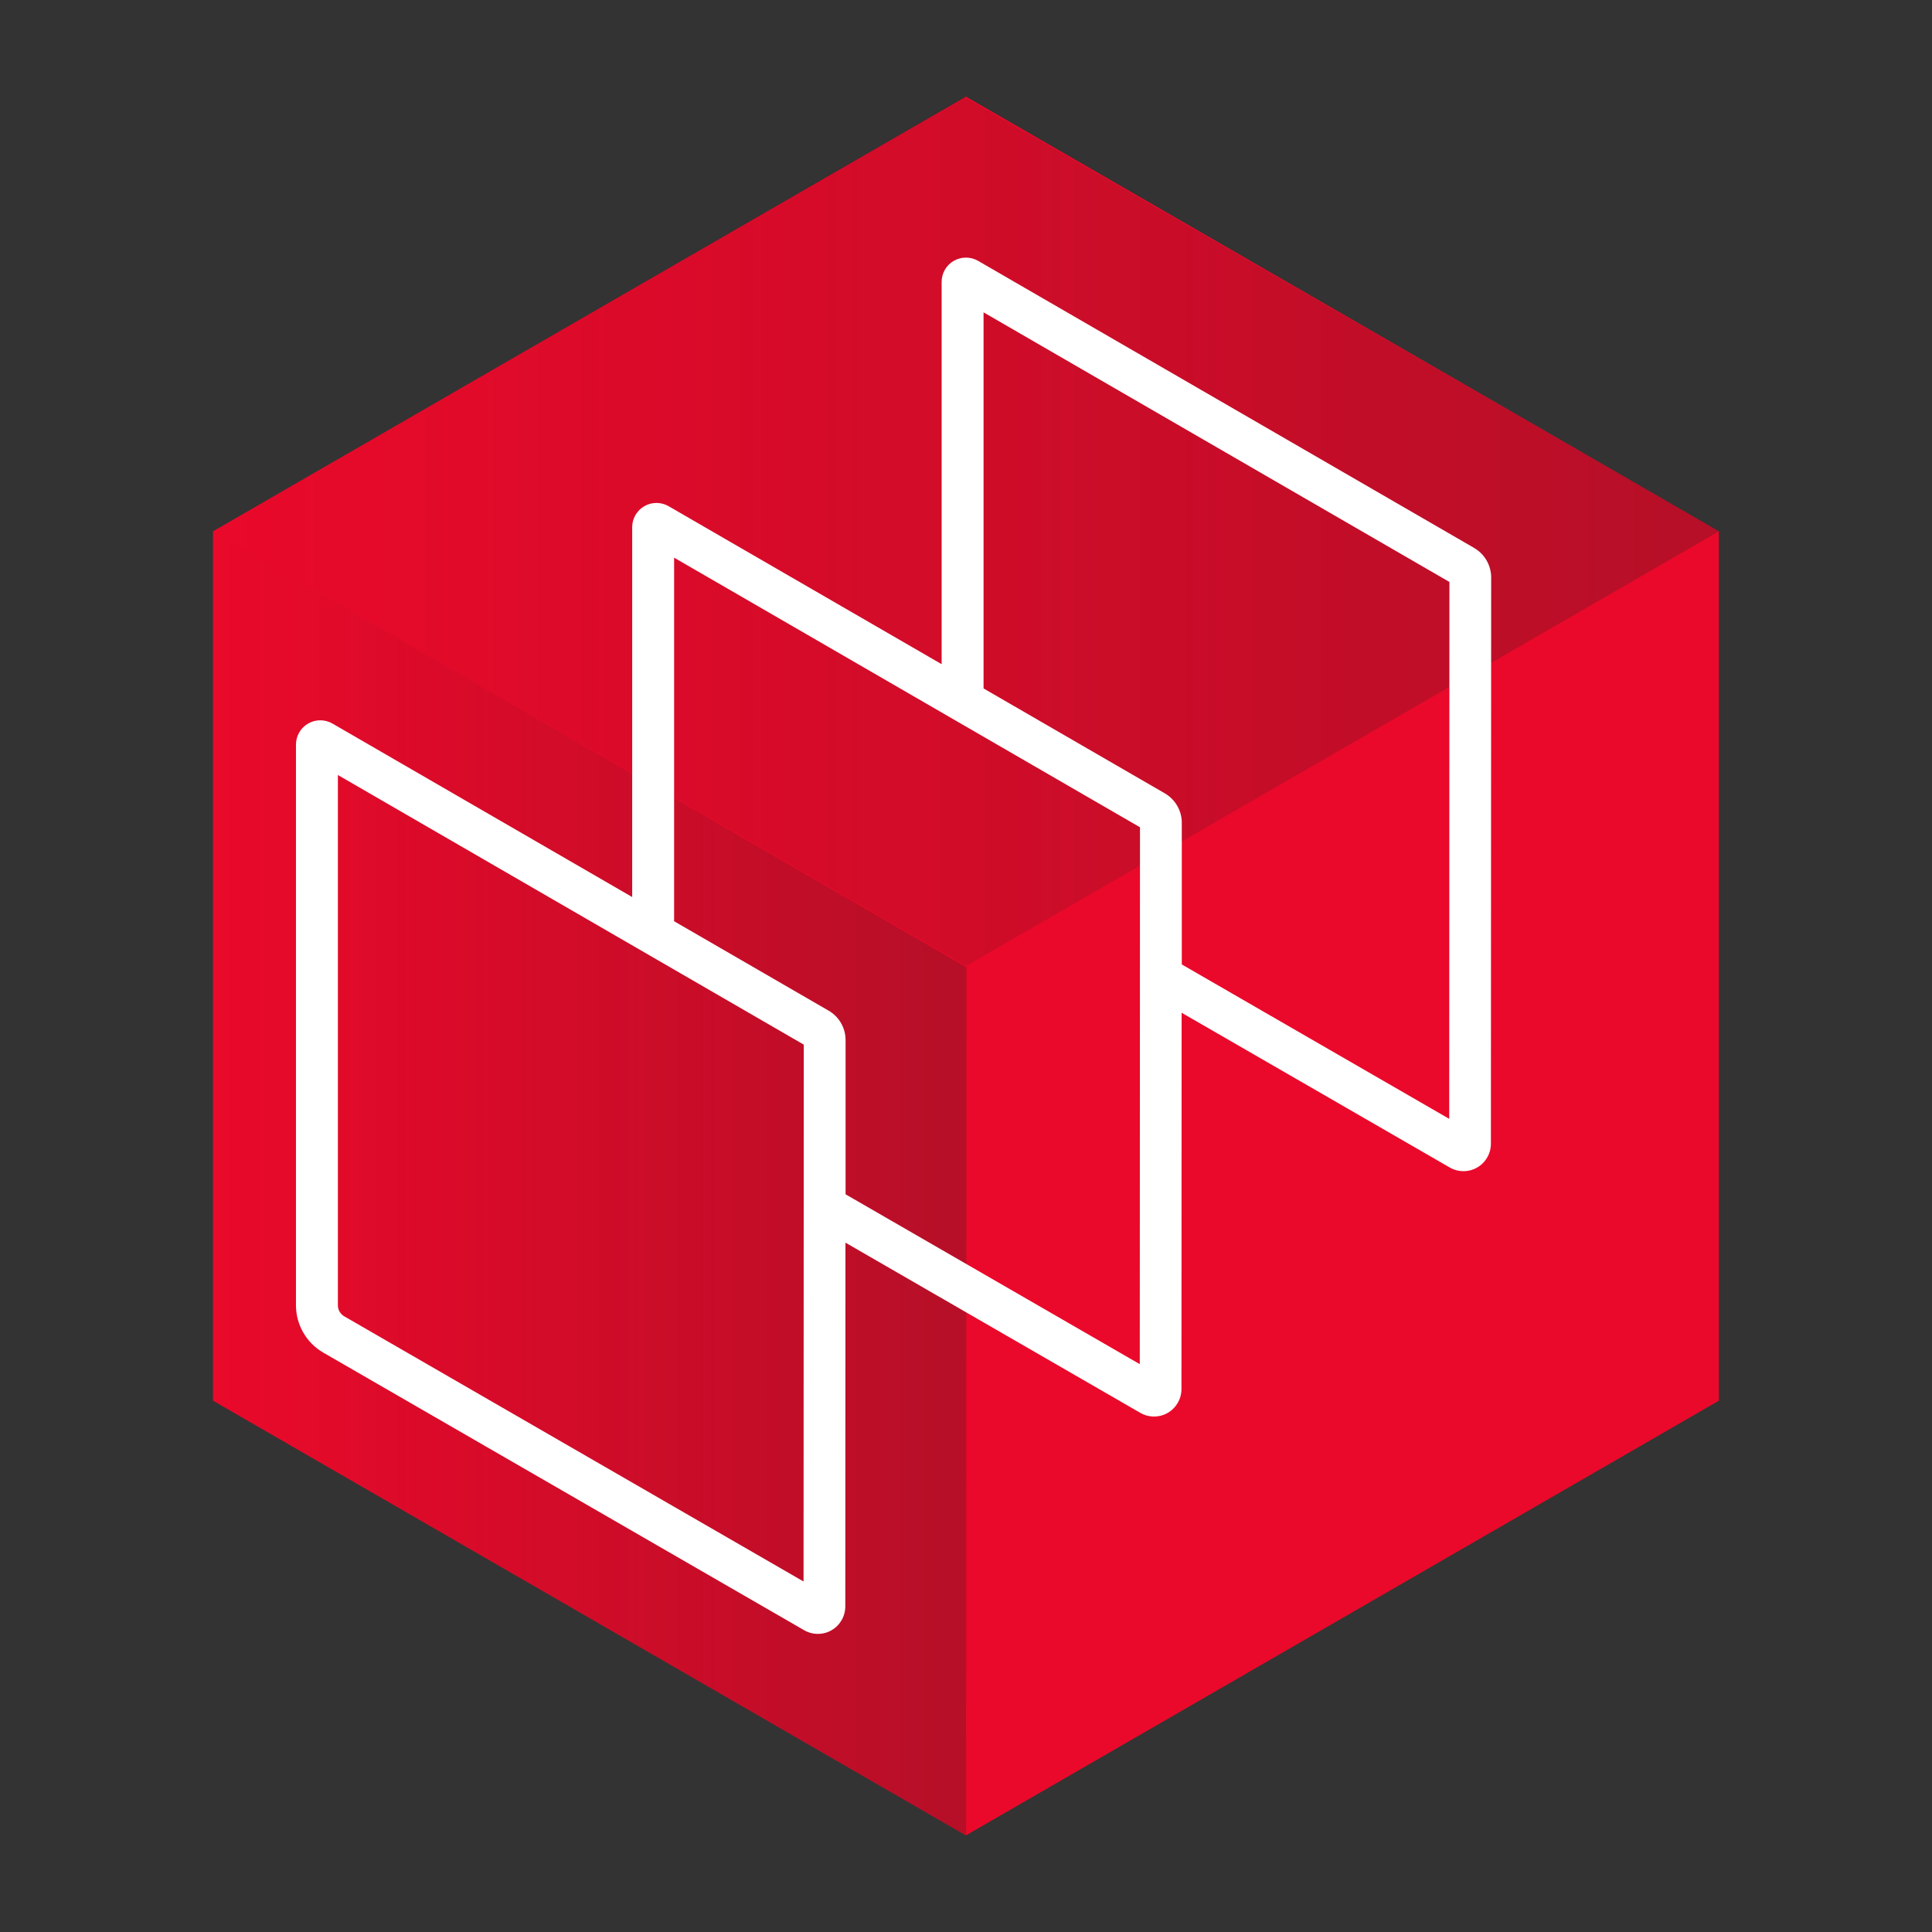 <?xml version="1.0" encoding="UTF-8"?><svg id="Layer_1" xmlns="http://www.w3.org/2000/svg" xmlns:xlink="http://www.w3.org/1999/xlink" viewBox="0 0 360 360"><rect x="0" y="0" width="360" height="360" fill="#333333" stroke="none"/><defs><style>.cls-1{fill:url(#linear-gradient);}.cls-1,.cls-2{opacity:.33;}.cls-3{fill:#ea092a;}.cls-4{fill:#fff;}.cls-2{fill:url(#linear-gradient-2);}</style><linearGradient id="linear-gradient" x1="1235.47" y1="-947.99" x2="1095.11" y2="-947.99" gradientTransform="translate(1275.19 -727.49) rotate(-180)" gradientUnits="userSpaceOnUse"><stop offset="0" stop-color="#251f20" stop-opacity="0"/><stop offset="1" stop-color="#251f20" stop-opacity=".8"/></linearGradient><linearGradient id="linear-gradient-2" x1="1235.47" y1="-826.49" x2="954.88" y2="-826.49" xlink:href="#linear-gradient"/></defs><polygon class="cls-3" points="320.28 261 320.28 99 179.98 18 39.69 99 39.69 261 179.98 342 320.28 261"/><polygon class="cls-1" points="39.72 99 180.08 180.23 180.02 342 39.72 261 39.72 99"/><polygon class="cls-2" points="179.52 18 320.31 99 180.02 180 39.72 99 179.52 18"/><path class="cls-4" d="m274.7,102.11l-92.44-53.5c-1.39-.81-3.12-.81-4.53-.01-1.4.8-2.27,2.31-2.27,3.92v71.24l-50.88-29.44c-1.39-.8-3.12-.81-4.52,0-1.39.8-2.26,2.3-2.26,3.91v68.92l-55.86-32.33c-1.39-.8-3.12-.81-4.52,0-1.4.8-2.27,2.3-2.27,3.92v104.49c0,3.62,1.95,7,5.09,8.81l89.59,51.72c.79.46,1.67.69,2.57.69s1.77-.23,2.55-.68c1.58-.91,2.56-2.61,2.56-4.44l.03-67.78,54.93,31.71c.79.46,1.67.69,2.57.69s1.77-.23,2.55-.68c1.58-.91,2.56-2.61,2.56-4.44l.03-70.12,49.95,28.83c.79.46,1.67.69,2.57.69s1.77-.23,2.55-.68c1.58-.91,2.56-2.61,2.56-4.44l.05-105.5c0-2.26-1.21-4.37-3.17-5.5Zm-124.97,192.58l-85.58-49.41c-.73-.42-1.19-1.21-1.19-2.06v-98.81l86.81,50.24-.04,100.03Zm62.65-40.5l-54.82-31.65v-28.72c.01-2.26-1.2-4.37-3.16-5.5l-28.79-16.66v-67.75l86.81,50.24-.04,100.04Zm57.66-45.71l-49.83-28.77v-26.38c.01-2.25-1.2-4.36-3.16-5.5l-33.78-19.55V58.2l86.81,50.24-.04,100.03Z"/></svg>